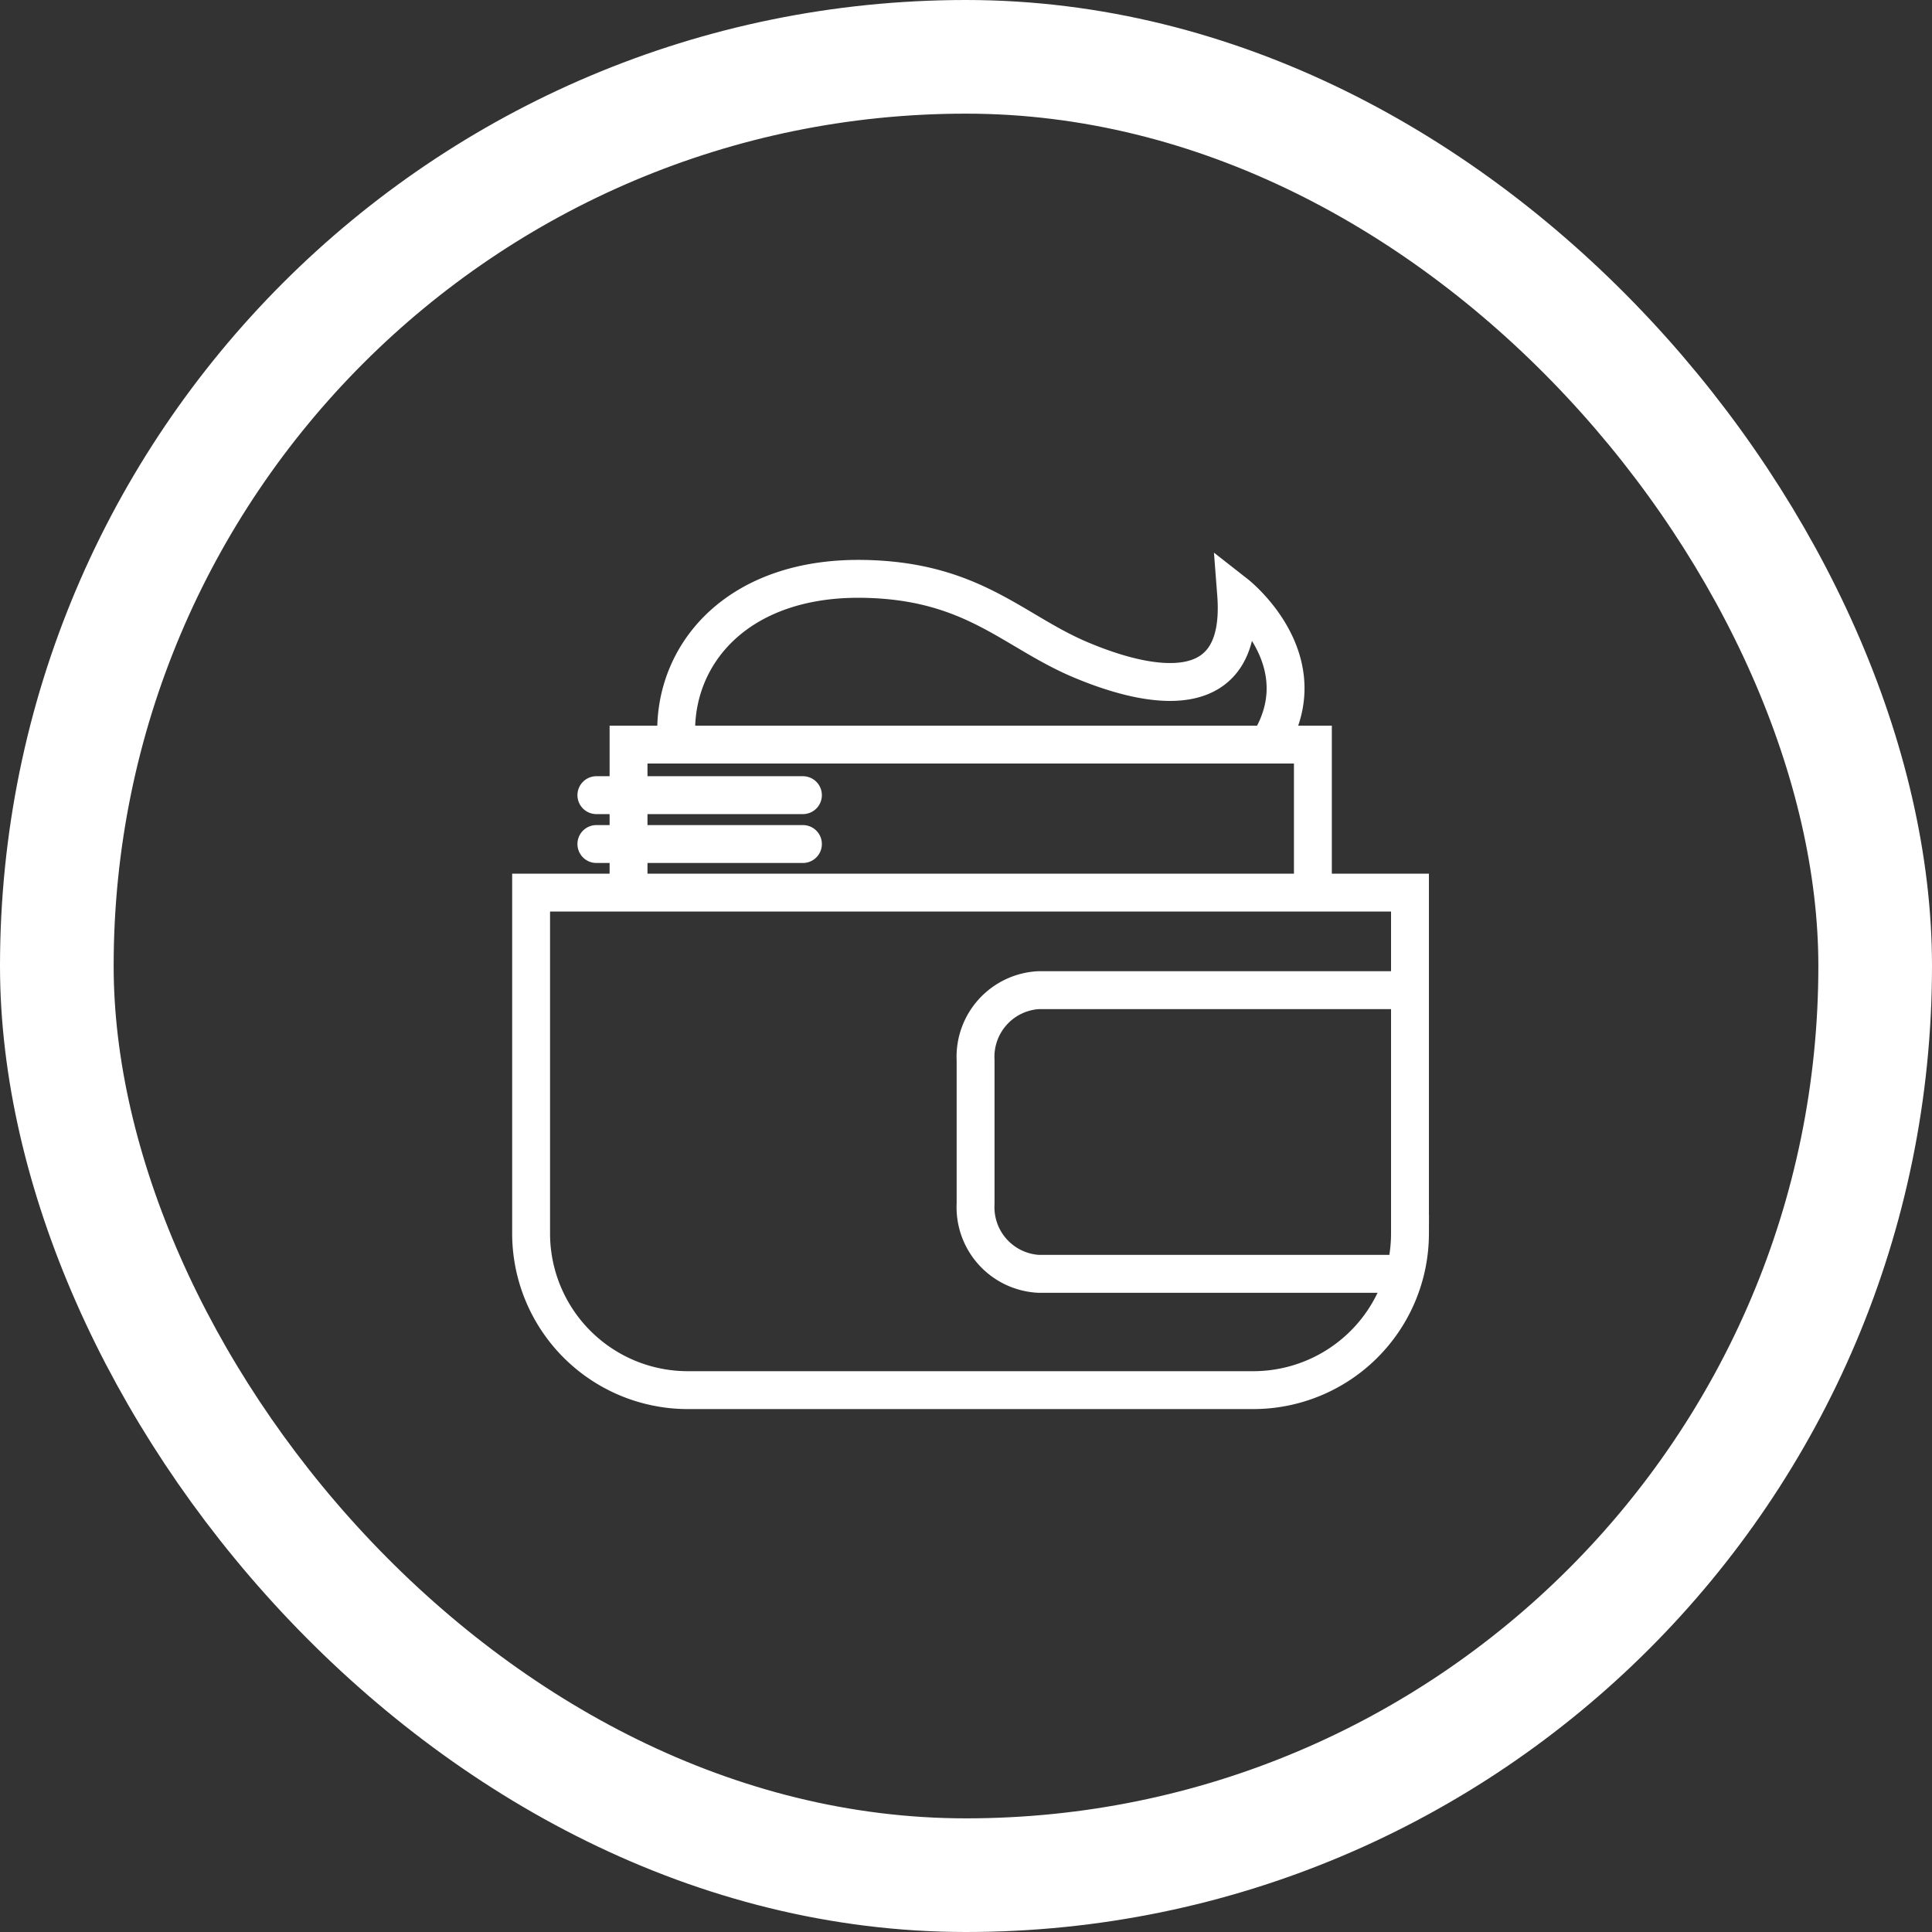 <svg xmlns="http://www.w3.org/2000/svg" width="51" height="51" viewBox="0 0 51 51">
    <rect x="0" y="0" width="51" height="51" fill="#333333" stroke="none"/>
    <g data-name="Group 47806">
        <g data-name="Rectangle 2413" transform="rotate(180 25.5 25.5)" style="stroke-width:3px;stroke:#fff;fill:none">
            <rect width="51" height="51" rx="25.5" style="stroke:none"/>
            <rect x="1.5" y="1.5" width="48" height="48" rx="24" style="fill:none"/>
        </g>
        <g data-name="Group 60116">
            <g data-name="Group 60117">
                <g data-name="Group 60114">
                    <path data-name="Path 83907" d="M-7.026-7.9h-14.9a4.137 4.137 0 0 1-4.152-4.123v-9.01h23.2v9.01A4.138 4.138 0 0 1-7.026-7.9zm-16.48-13.559v-3.482h18.065v3.654m2.206 10.317h-9.452a1.762 1.762 0 0 1-1.658-1.85v-3.788a1.762 1.762 0 0 1 1.658-1.85H-3m-19.246-6.7c-.083-2.181 1.627-4.218 4.954-4.157 2.885.053 3.933 1.382 5.715 2.134s4.343 1.294 4.11-1.733c0 0 2.225 1.742.864 3.939m-12.3 2.659h-5.452m5.452-1.29h-5.452" transform="translate(40.098 44.596)" style="stroke-linecap:round;stroke:#fff;fill:none"/>
                </g>
            </g>
        </g>
    </g>
</svg>
